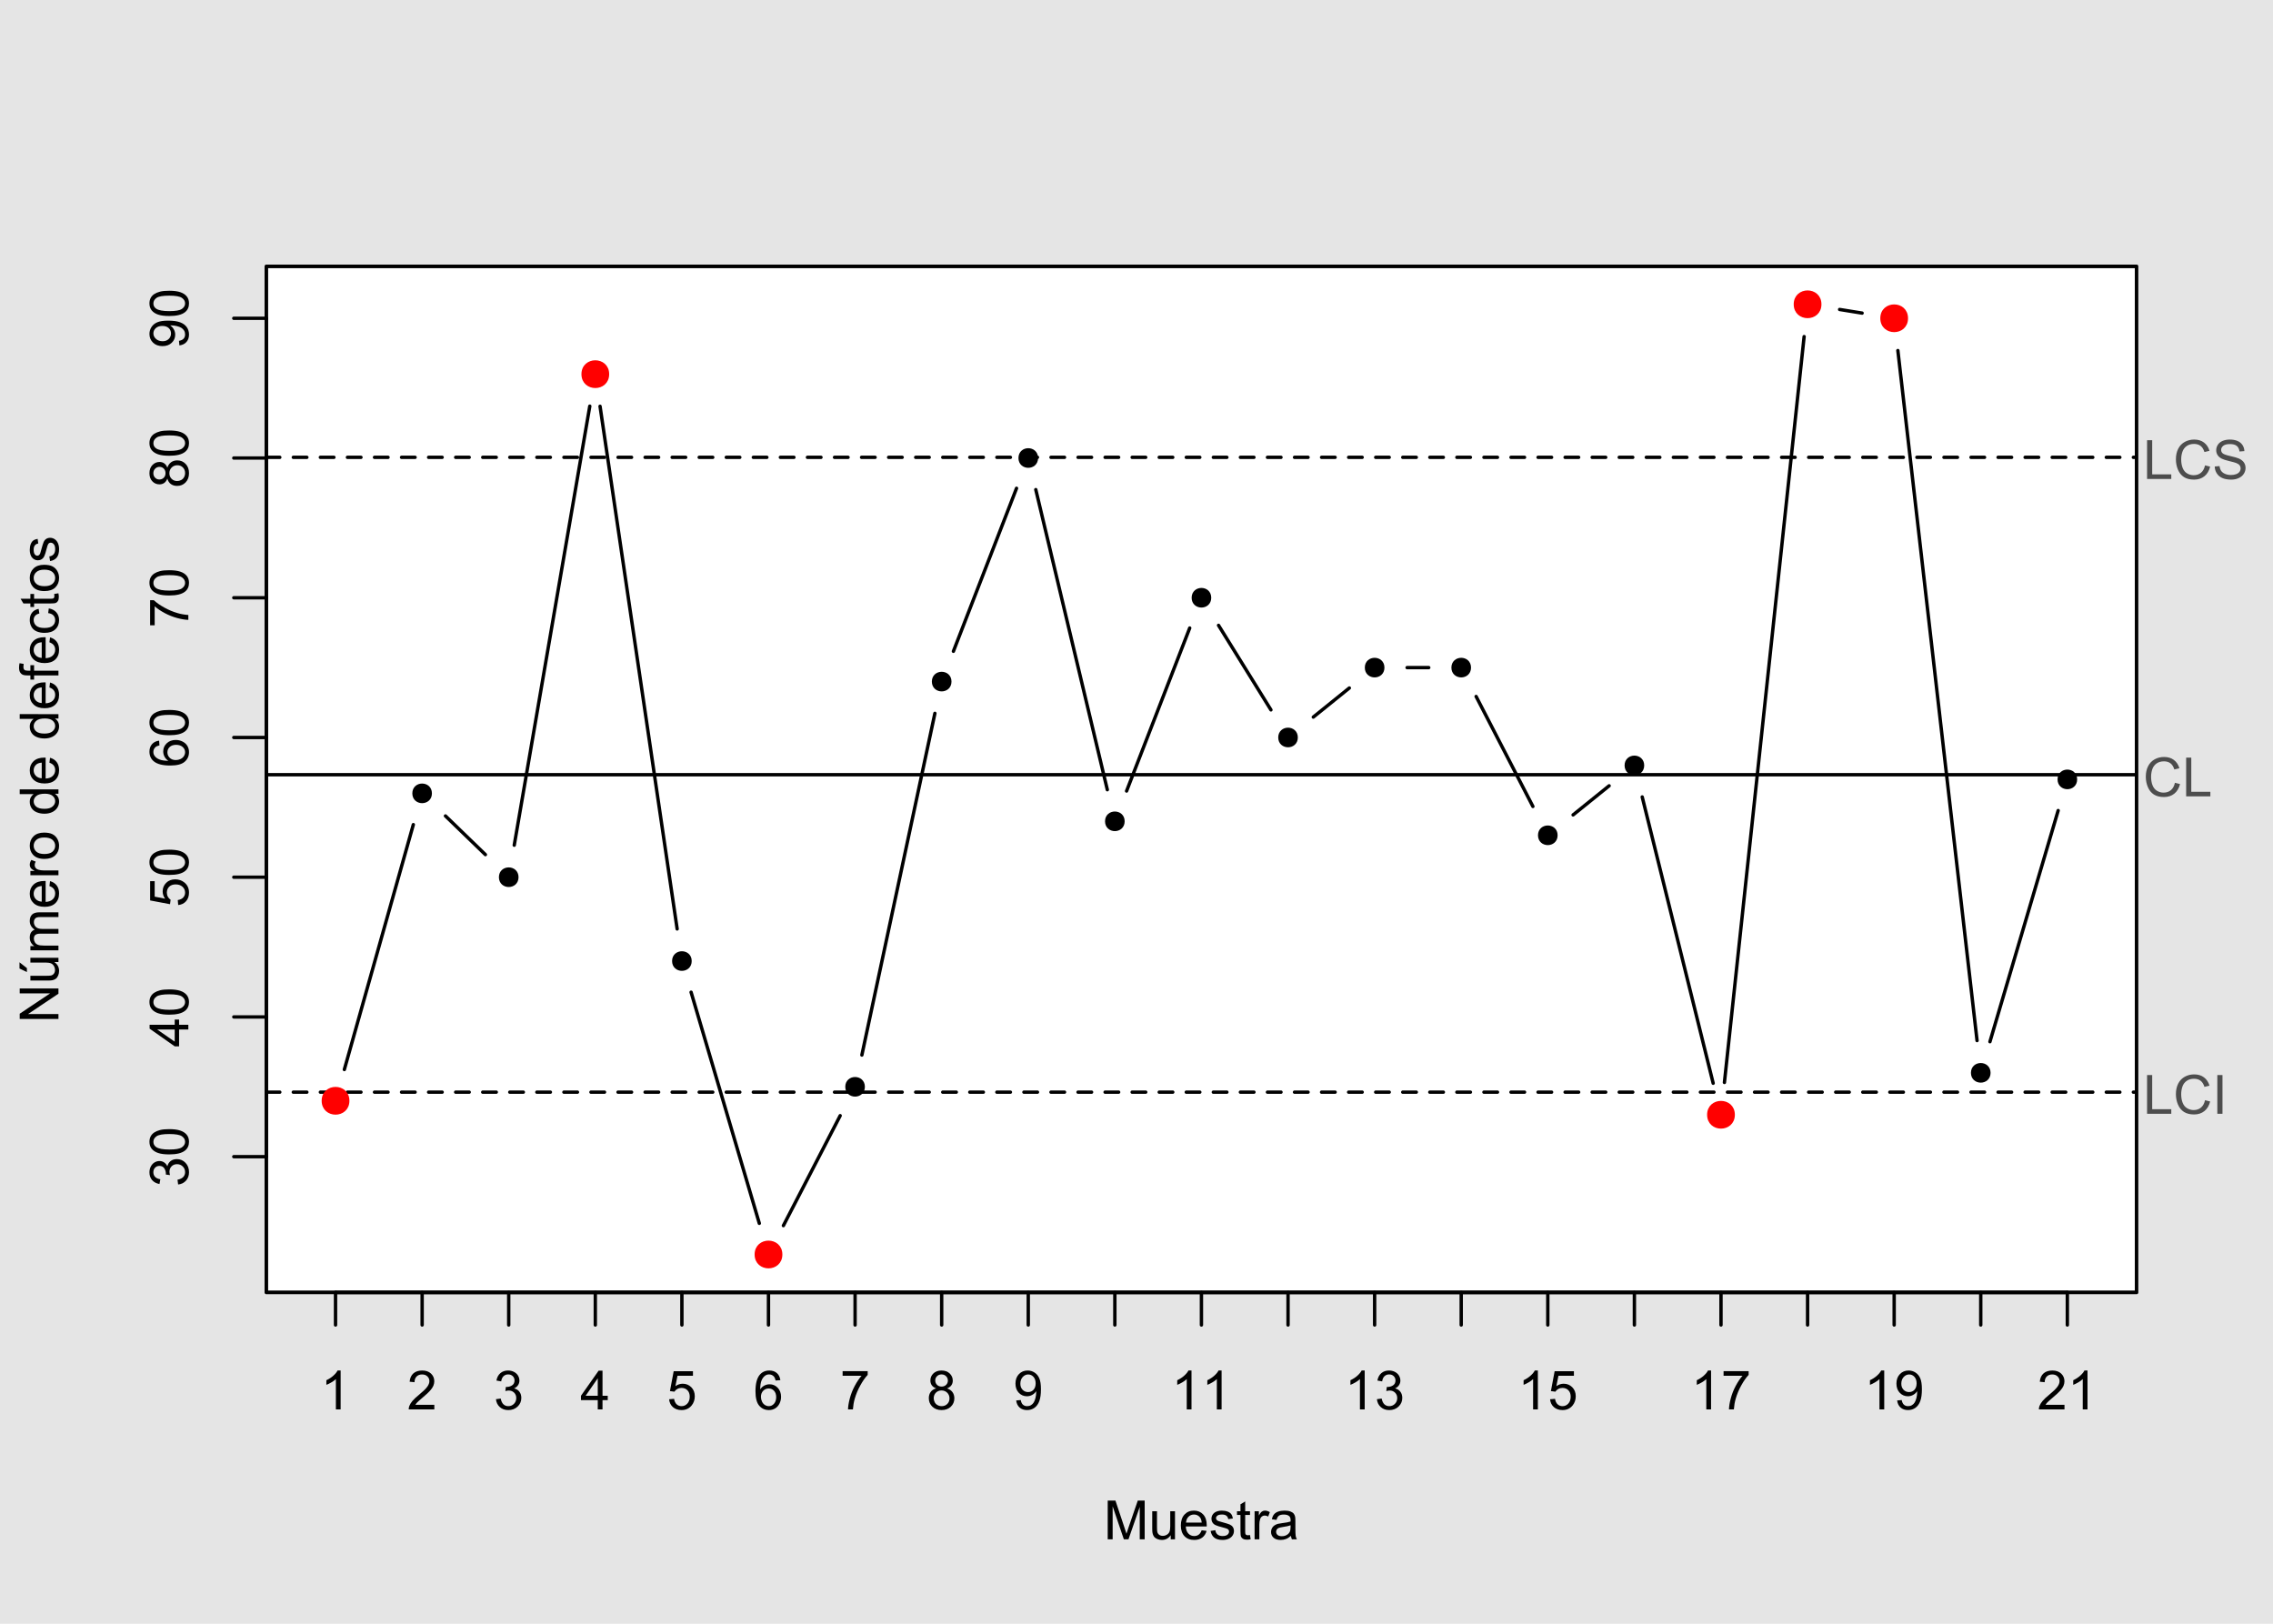 <?xml version="1.0" encoding="UTF-8"?>
<svg xmlns="http://www.w3.org/2000/svg" xmlns:xlink="http://www.w3.org/1999/xlink" width="504" height="360" viewBox="0 0 504 360">
<defs>
<g>
<g id="glyph-0-0">
<path d="M 0.891 0 L 0.891 -8.59 L 2.602 -8.59 L 4.633 -2.508 C 4.82 -1.941 4.957 -1.516 5.047 -1.234 C 5.141 -1.547 5.293 -2.008 5.5 -2.613 L 7.559 -8.59 L 9.086 -8.59 L 9.086 0 L 7.992 0 L 7.992 -7.188 L 5.496 0 L 4.469 0 L 1.984 -7.312 L 1.984 0 Z M 0.891 0 "/>
</g>
<g id="glyph-0-1">
<path d="M 4.867 0 L 4.867 -0.914 C 4.383 -0.211 3.727 0.141 2.895 0.141 C 2.527 0.141 2.184 0.07 1.867 -0.07 C 1.547 -0.211 1.312 -0.387 1.156 -0.602 C 1.004 -0.812 0.895 -1.074 0.832 -1.383 C 0.789 -1.59 0.766 -1.918 0.766 -2.367 L 0.766 -6.223 L 1.82 -6.223 L 1.82 -2.773 C 1.82 -2.219 1.844 -1.848 1.887 -1.656 C 1.953 -1.379 2.094 -1.164 2.309 -1.004 C 2.523 -0.848 2.789 -0.766 3.105 -0.766 C 3.422 -0.766 3.719 -0.848 3.996 -1.012 C 4.273 -1.172 4.469 -1.395 4.586 -1.672 C 4.699 -1.953 4.758 -2.355 4.758 -2.891 L 4.758 -6.223 L 5.812 -6.223 L 5.812 0 Z M 4.867 0 "/>
</g>
<g id="glyph-0-2">
<path d="M 5.051 -2.004 L 6.141 -1.867 C 5.969 -1.23 5.648 -0.738 5.188 -0.387 C 4.719 -0.035 4.125 0.141 3.406 0.141 C 2.492 0.141 1.773 -0.141 1.238 -0.699 C 0.707 -1.262 0.438 -2.047 0.438 -3.059 C 0.438 -4.105 0.711 -4.918 1.25 -5.496 C 1.789 -6.074 2.484 -6.363 3.344 -6.363 C 4.18 -6.363 4.859 -6.078 5.383 -5.516 C 5.914 -4.945 6.176 -4.148 6.176 -3.125 C 6.176 -3.059 6.172 -2.965 6.172 -2.844 L 1.531 -2.844 C 1.566 -2.156 1.762 -1.633 2.109 -1.273 C 2.457 -0.906 2.891 -0.727 3.41 -0.727 C 3.797 -0.727 4.125 -0.828 4.398 -1.031 C 4.672 -1.234 4.891 -1.559 5.051 -2.004 M 1.586 -3.711 L 5.062 -3.711 C 5.016 -4.23 4.883 -4.625 4.664 -4.887 C 4.328 -5.293 3.891 -5.496 3.359 -5.496 C 2.871 -5.496 2.465 -5.332 2.137 -5.008 C 1.805 -4.684 1.625 -4.25 1.586 -3.711 Z M 1.586 -3.711 "/>
</g>
<g id="glyph-0-3">
<path d="M 0.367 -1.859 L 1.414 -2.023 C 1.469 -1.602 1.633 -1.281 1.902 -1.062 C 2.168 -0.836 2.543 -0.727 3.023 -0.727 C 3.508 -0.727 3.867 -0.824 4.102 -1.023 C 4.336 -1.219 4.453 -1.449 4.453 -1.719 C 4.453 -1.953 4.348 -2.141 4.141 -2.281 C 3.996 -2.375 3.641 -2.492 3.062 -2.637 C 2.289 -2.832 1.754 -3 1.457 -3.145 C 1.156 -3.285 0.93 -3.484 0.777 -3.734 C 0.621 -3.988 0.547 -4.266 0.547 -4.57 C 0.547 -4.848 0.609 -5.105 0.734 -5.34 C 0.863 -5.578 1.035 -5.773 1.254 -5.93 C 1.418 -6.051 1.641 -6.152 1.926 -6.238 C 2.207 -6.32 2.512 -6.363 2.836 -6.363 C 3.324 -6.363 3.754 -6.293 4.121 -6.152 C 4.492 -6.012 4.762 -5.82 4.938 -5.582 C 5.113 -5.34 5.234 -5.02 5.305 -4.617 L 4.273 -4.477 C 4.227 -4.797 4.09 -5.047 3.863 -5.227 C 3.641 -5.406 3.32 -5.496 2.914 -5.496 C 2.426 -5.496 2.082 -5.414 1.875 -5.258 C 1.668 -5.094 1.562 -4.906 1.562 -4.695 C 1.562 -4.555 1.605 -4.434 1.695 -4.324 C 1.777 -4.211 1.914 -4.117 2.098 -4.043 C 2.203 -4.004 2.516 -3.914 3.031 -3.773 C 3.773 -3.574 4.297 -3.41 4.59 -3.285 C 4.887 -3.156 5.117 -2.973 5.285 -2.73 C 5.453 -2.488 5.535 -2.188 5.539 -1.828 C 5.535 -1.477 5.434 -1.145 5.23 -0.836 C 5.023 -0.523 4.727 -0.285 4.344 -0.113 C 3.953 0.055 3.516 0.141 3.031 0.141 C 2.219 0.141 1.605 -0.027 1.18 -0.363 C 0.758 -0.699 0.484 -1.199 0.367 -1.859 Z M 0.367 -1.859 "/>
</g>
<g id="glyph-0-4">
<path d="M 3.094 -0.945 L 3.246 -0.012 C 2.949 0.051 2.684 0.082 2.449 0.082 C 2.066 0.082 1.77 0.02 1.559 -0.102 C 1.348 -0.219 1.199 -0.379 1.113 -0.578 C 1.027 -0.773 0.984 -1.188 0.984 -1.82 L 0.984 -5.402 L 0.211 -5.402 L 0.211 -6.223 L 0.984 -6.223 L 0.984 -7.766 L 2.031 -8.398 L 2.031 -6.223 L 3.094 -6.223 L 3.094 -5.402 L 2.031 -5.402 L 2.031 -1.766 C 2.031 -1.461 2.051 -1.27 2.09 -1.184 C 2.125 -1.098 2.188 -1.027 2.27 -0.977 C 2.355 -0.926 2.473 -0.902 2.633 -0.902 C 2.75 -0.902 2.902 -0.914 3.094 -0.945 Z M 3.094 -0.945 "/>
</g>
<g id="glyph-0-5">
<path d="M 0.781 0 L 0.781 -6.223 L 1.727 -6.223 L 1.727 -5.281 C 1.969 -5.719 2.195 -6.012 2.398 -6.152 C 2.605 -6.293 2.828 -6.363 3.078 -6.363 C 3.43 -6.363 3.793 -6.25 4.16 -6.023 L 3.797 -5.047 C 3.539 -5.195 3.281 -5.273 3.023 -5.273 C 2.793 -5.273 2.586 -5.203 2.402 -5.066 C 2.219 -4.926 2.086 -4.734 2.008 -4.488 C 1.891 -4.113 1.836 -3.703 1.836 -3.258 L 1.836 0 Z M 0.781 0 "/>
</g>
<g id="glyph-0-6">
<path d="M 4.852 -0.766 C 4.461 -0.434 4.086 -0.199 3.723 -0.062 C 3.363 0.07 2.973 0.141 2.562 0.141 C 1.875 0.141 1.352 -0.027 0.984 -0.359 C 0.617 -0.695 0.434 -1.121 0.434 -1.641 C 0.434 -1.945 0.504 -2.223 0.641 -2.477 C 0.781 -2.727 0.961 -2.93 1.188 -3.082 C 1.41 -3.234 1.664 -3.348 1.945 -3.43 C 2.152 -3.48 2.465 -3.535 2.883 -3.586 C 3.734 -3.688 4.359 -3.809 4.766 -3.949 C 4.766 -4.094 4.77 -4.184 4.77 -4.227 C 4.77 -4.652 4.672 -4.957 4.469 -5.133 C 4.203 -5.371 3.801 -5.492 3.27 -5.492 C 2.773 -5.492 2.406 -5.402 2.172 -5.23 C 1.934 -5.055 1.758 -4.746 1.648 -4.305 L 0.617 -4.445 C 0.707 -4.887 0.863 -5.246 1.078 -5.516 C 1.293 -5.789 1.602 -5.996 2.008 -6.145 C 2.414 -6.289 2.887 -6.363 3.422 -6.363 C 3.953 -6.363 4.383 -6.301 4.719 -6.176 C 5.047 -6.051 5.293 -5.895 5.449 -5.703 C 5.605 -5.516 5.715 -5.273 5.777 -4.984 C 5.812 -4.805 5.828 -4.484 5.828 -4.016 L 5.828 -2.609 C 5.828 -1.629 5.852 -1.008 5.898 -0.746 C 5.941 -0.488 6.031 -0.238 6.164 0 L 5.062 0 C 4.953 -0.219 4.883 -0.477 4.852 -0.766 M 4.766 -3.125 C 4.379 -2.965 3.805 -2.832 3.039 -2.727 C 2.605 -2.66 2.301 -2.59 2.121 -2.516 C 1.941 -2.434 1.801 -2.32 1.703 -2.172 C 1.605 -2.02 1.559 -1.852 1.559 -1.672 C 1.559 -1.387 1.664 -1.152 1.879 -0.969 C 2.09 -0.781 2.402 -0.684 2.812 -0.688 C 3.219 -0.684 3.578 -0.773 3.898 -0.953 C 4.211 -1.129 4.445 -1.371 4.594 -1.68 C 4.707 -1.918 4.762 -2.27 4.766 -2.734 Z M 4.766 -3.125 "/>
</g>
<g id="glyph-0-7">
<path d="M 4.469 0 L 3.414 0 L 3.414 -6.719 C 3.16 -6.477 2.828 -6.234 2.418 -5.992 C 2.004 -5.75 1.633 -5.57 1.305 -5.449 L 1.305 -6.469 C 1.895 -6.746 2.41 -7.082 2.852 -7.477 C 3.293 -7.871 3.605 -8.254 3.789 -8.625 L 4.469 -8.625 Z M 4.469 0 "/>
</g>
<g id="glyph-0-8">
<path d="M 6.039 -1.016 L 6.039 0 L 0.363 0 C 0.355 -0.254 0.395 -0.5 0.484 -0.734 C 0.629 -1.117 0.863 -1.5 1.18 -1.875 C 1.5 -2.25 1.957 -2.684 2.562 -3.176 C 3.492 -3.941 4.125 -4.547 4.453 -4.996 C 4.781 -5.441 4.945 -5.867 4.945 -6.266 C 4.945 -6.68 4.797 -7.035 4.496 -7.32 C 4.199 -7.609 3.809 -7.75 3.328 -7.75 C 2.82 -7.75 2.414 -7.602 2.109 -7.297 C 1.805 -6.992 1.648 -6.57 1.648 -6.031 L 0.562 -6.141 C 0.637 -6.949 0.918 -7.566 1.398 -7.988 C 1.883 -8.414 2.535 -8.625 3.352 -8.625 C 4.176 -8.625 4.828 -8.398 5.309 -7.938 C 5.789 -7.484 6.031 -6.914 6.031 -6.242 C 6.031 -5.895 5.957 -5.559 5.82 -5.227 C 5.676 -4.895 5.445 -4.543 5.117 -4.18 C 4.793 -3.809 4.25 -3.305 3.492 -2.664 C 2.859 -2.133 2.453 -1.773 2.273 -1.586 C 2.094 -1.395 1.945 -1.203 1.828 -1.016 Z M 6.039 -1.016 "/>
</g>
<g id="glyph-0-9">
<path d="M 0.504 -2.266 L 1.559 -2.406 C 1.68 -1.812 1.887 -1.379 2.176 -1.117 C 2.469 -0.852 2.82 -0.719 3.242 -0.719 C 3.734 -0.719 4.156 -0.891 4.496 -1.234 C 4.84 -1.578 5.008 -2.004 5.008 -2.516 C 5.008 -2.996 4.852 -3.398 4.535 -3.711 C 4.219 -4.027 3.816 -4.184 3.328 -4.184 C 3.129 -4.184 2.879 -4.145 2.586 -4.066 L 2.703 -4.992 C 2.773 -4.984 2.828 -4.98 2.871 -4.98 C 3.32 -4.98 3.723 -5.098 4.086 -5.332 C 4.441 -5.566 4.621 -5.926 4.625 -6.414 C 4.621 -6.805 4.492 -7.121 4.23 -7.375 C 3.969 -7.629 3.629 -7.758 3.219 -7.758 C 2.805 -7.758 2.465 -7.629 2.191 -7.371 C 1.918 -7.113 1.742 -6.727 1.664 -6.211 L 0.609 -6.398 C 0.738 -7.105 1.031 -7.652 1.488 -8.043 C 1.945 -8.43 2.516 -8.625 3.195 -8.625 C 3.664 -8.625 4.094 -8.523 4.488 -8.324 C 4.883 -8.121 5.184 -7.848 5.395 -7.5 C 5.602 -7.152 5.707 -6.781 5.707 -6.391 C 5.707 -6.02 5.609 -5.684 5.406 -5.379 C 5.211 -5.074 4.914 -4.832 4.523 -4.652 C 5.031 -4.535 5.426 -4.293 5.707 -3.922 C 5.988 -3.555 6.129 -3.09 6.129 -2.539 C 6.129 -1.789 5.855 -1.152 5.309 -0.629 C 4.762 -0.109 4.07 0.152 3.234 0.152 C 2.48 0.152 1.855 -0.074 1.355 -0.523 C 0.859 -0.969 0.574 -1.555 0.504 -2.266 Z M 0.504 -2.266 "/>
</g>
<g id="glyph-0-10">
<path d="M 3.879 0 L 3.879 -2.055 L 0.152 -2.055 L 0.152 -3.023 L 4.07 -8.59 L 4.934 -8.59 L 4.934 -3.023 L 6.094 -3.023 L 6.094 -2.055 L 4.934 -2.055 L 4.934 0 L 3.879 0 M 3.879 -3.023 L 3.879 -6.898 L 1.188 -3.023 Z M 3.879 -3.023 "/>
</g>
<g id="glyph-0-11">
<path d="M 0.5 -2.25 L 1.605 -2.344 C 1.688 -1.805 1.879 -1.398 2.176 -1.129 C 2.477 -0.855 2.836 -0.719 3.258 -0.719 C 3.766 -0.719 4.195 -0.91 4.547 -1.297 C 4.898 -1.676 5.074 -2.188 5.074 -2.82 C 5.074 -3.418 4.906 -3.895 4.566 -4.242 C 4.23 -4.59 3.785 -4.762 3.242 -4.766 C 2.898 -4.762 2.594 -4.688 2.32 -4.531 C 2.047 -4.379 1.832 -4.18 1.676 -3.93 L 0.688 -4.062 L 1.516 -8.473 L 5.789 -8.473 L 5.789 -7.465 L 2.359 -7.465 L 1.898 -5.156 C 2.414 -5.516 2.953 -5.695 3.523 -5.695 C 4.273 -5.695 4.906 -5.434 5.422 -4.914 C 5.938 -4.395 6.195 -3.727 6.195 -2.914 C 6.195 -2.133 5.965 -1.461 5.516 -0.898 C 4.961 -0.203 4.211 0.148 3.258 0.148 C 2.477 0.148 1.84 -0.074 1.344 -0.508 C 0.852 -0.945 0.57 -1.527 0.5 -2.25 Z M 0.5 -2.25 "/>
</g>
<g id="glyph-0-12">
<path d="M 5.969 -6.484 L 4.922 -6.406 C 4.828 -6.816 4.695 -7.117 4.523 -7.305 C 4.238 -7.605 3.887 -7.758 3.469 -7.758 C 3.133 -7.758 2.836 -7.664 2.586 -7.477 C 2.25 -7.234 1.988 -6.879 1.797 -6.414 C 1.605 -5.949 1.508 -5.289 1.5 -4.43 C 1.754 -4.816 2.062 -5.102 2.43 -5.289 C 2.797 -5.477 3.184 -5.57 3.586 -5.57 C 4.289 -5.57 4.887 -5.312 5.383 -4.797 C 5.875 -4.277 6.125 -3.609 6.125 -2.789 C 6.125 -2.25 6.008 -1.75 5.773 -1.285 C 5.543 -0.824 5.223 -0.469 4.816 -0.223 C 4.41 0.023 3.949 0.148 3.434 0.148 C 2.555 0.148 1.836 -0.176 1.281 -0.824 C 0.727 -1.469 0.453 -2.535 0.453 -4.02 C 0.453 -5.68 0.758 -6.887 1.371 -7.641 C 1.906 -8.297 2.625 -8.625 3.531 -8.625 C 4.207 -8.625 4.762 -8.434 5.195 -8.055 C 5.625 -7.676 5.883 -7.156 5.969 -6.484 M 1.664 -2.781 C 1.664 -2.422 1.742 -2.07 1.895 -1.742 C 2.051 -1.406 2.266 -1.156 2.543 -0.98 C 2.82 -0.809 3.109 -0.719 3.414 -0.719 C 3.859 -0.719 4.242 -0.898 4.562 -1.258 C 4.883 -1.617 5.043 -2.105 5.047 -2.727 C 5.043 -3.316 4.887 -3.785 4.57 -4.129 C 4.254 -4.469 3.855 -4.641 3.375 -4.641 C 2.898 -4.641 2.492 -4.469 2.164 -4.129 C 1.828 -3.785 1.664 -3.336 1.664 -2.781 Z M 1.664 -2.781 "/>
</g>
<g id="glyph-0-13">
<path d="M 0.57 -7.465 L 0.57 -8.477 L 6.129 -8.477 L 6.129 -7.656 C 5.582 -7.074 5.039 -6.301 4.504 -5.336 C 3.965 -4.371 3.551 -3.383 3.258 -2.359 C 3.047 -1.641 2.914 -0.855 2.852 0 L 1.77 0 C 1.781 -0.676 1.914 -1.492 2.168 -2.449 C 2.422 -3.406 2.785 -4.328 3.262 -5.219 C 3.734 -6.105 4.238 -6.855 4.773 -7.465 Z M 0.57 -7.465 "/>
</g>
<g id="glyph-0-14">
<path d="M 2.121 -4.656 C 1.684 -4.816 1.359 -5.047 1.148 -5.344 C 0.938 -5.641 0.832 -5.996 0.832 -6.41 C 0.832 -7.035 1.059 -7.559 1.508 -7.984 C 1.953 -8.41 2.551 -8.625 3.297 -8.625 C 4.047 -8.625 4.652 -8.406 5.109 -7.973 C 5.566 -7.535 5.797 -7.004 5.797 -6.383 C 5.797 -5.98 5.691 -5.637 5.48 -5.34 C 5.273 -5.047 4.953 -4.816 4.531 -4.656 C 5.055 -4.484 5.457 -4.207 5.734 -3.828 C 6.008 -3.441 6.148 -2.984 6.148 -2.453 C 6.148 -1.719 5.887 -1.102 5.367 -0.602 C 4.848 -0.105 4.164 0.148 3.316 0.148 C 2.469 0.148 1.785 -0.105 1.266 -0.605 C 0.746 -1.109 0.484 -1.734 0.484 -2.484 C 0.484 -3.043 0.629 -3.512 0.91 -3.887 C 1.195 -4.266 1.598 -4.52 2.121 -4.656 M 1.91 -6.445 C 1.91 -6.039 2.039 -5.707 2.305 -5.449 C 2.562 -5.191 2.902 -5.062 3.32 -5.062 C 3.727 -5.062 4.062 -5.191 4.32 -5.445 C 4.582 -5.703 4.711 -6.016 4.711 -6.387 C 4.711 -6.773 4.578 -7.098 4.309 -7.363 C 4.043 -7.625 3.711 -7.758 3.312 -7.758 C 2.906 -7.758 2.574 -7.629 2.309 -7.371 C 2.043 -7.113 1.91 -6.805 1.91 -6.445 M 1.57 -2.477 C 1.57 -2.176 1.641 -1.887 1.785 -1.605 C 1.926 -1.324 2.141 -1.105 2.422 -0.953 C 2.703 -0.797 3.004 -0.719 3.328 -0.719 C 3.832 -0.719 4.25 -0.883 4.578 -1.207 C 4.906 -1.531 5.07 -1.941 5.07 -2.445 C 5.07 -2.949 4.898 -3.371 4.562 -3.703 C 4.223 -4.035 3.801 -4.203 3.293 -4.203 C 2.797 -4.203 2.387 -4.039 2.059 -3.711 C 1.734 -3.383 1.57 -2.969 1.57 -2.477 Z M 1.57 -2.477 "/>
</g>
<g id="glyph-0-15">
<path d="M 0.656 -1.984 L 1.672 -2.078 C 1.754 -1.602 1.918 -1.258 2.164 -1.043 C 2.402 -0.828 2.715 -0.719 3.094 -0.719 C 3.418 -0.719 3.703 -0.793 3.945 -0.945 C 4.191 -1.09 4.391 -1.289 4.547 -1.539 C 4.703 -1.785 4.832 -2.121 4.938 -2.543 C 5.043 -2.965 5.098 -3.395 5.098 -3.832 C 5.098 -3.879 5.094 -3.949 5.094 -4.043 C 4.883 -3.707 4.594 -3.434 4.227 -3.227 C 3.863 -3.016 3.465 -2.914 3.039 -2.914 C 2.328 -2.914 1.727 -3.172 1.234 -3.688 C 0.742 -4.203 0.5 -4.883 0.5 -5.727 C 0.5 -6.594 0.754 -7.297 1.27 -7.828 C 1.781 -8.359 2.426 -8.625 3.199 -8.625 C 3.758 -8.625 4.27 -8.473 4.73 -8.172 C 5.195 -7.871 5.547 -7.445 5.785 -6.887 C 6.027 -6.332 6.148 -5.523 6.148 -4.469 C 6.148 -3.371 6.027 -2.5 5.789 -1.848 C 5.551 -1.199 5.195 -0.703 4.727 -0.363 C 4.254 -0.023 3.703 0.148 3.07 0.148 C 2.398 0.148 1.848 -0.039 1.422 -0.414 C 0.996 -0.785 0.742 -1.309 0.656 -1.984 M 4.977 -5.777 C 4.973 -6.383 4.812 -6.863 4.492 -7.219 C 4.168 -7.574 3.781 -7.75 3.328 -7.75 C 2.859 -7.75 2.449 -7.559 2.102 -7.18 C 1.754 -6.793 1.582 -6.297 1.582 -5.688 C 1.582 -5.141 1.746 -4.699 2.078 -4.355 C 2.406 -4.016 2.812 -3.844 3.297 -3.844 C 3.785 -3.844 4.188 -4.016 4.504 -4.355 C 4.816 -4.699 4.973 -5.172 4.977 -5.777 Z M 4.977 -5.777 "/>
</g>
<g id="glyph-0-16">
<path d="M 0.879 0 L 0.879 -8.59 L 2.016 -8.59 L 2.016 -1.016 L 6.246 -1.016 L 6.246 0 Z M 0.879 0 "/>
</g>
<g id="glyph-0-17">
<path d="M 7.055 -3.012 L 8.191 -2.727 C 7.953 -1.789 7.523 -1.078 6.906 -0.59 C 6.285 -0.098 5.527 0.148 4.633 0.148 C 3.711 0.148 2.957 -0.043 2.375 -0.418 C 1.797 -0.797 1.355 -1.344 1.051 -2.055 C 0.75 -2.77 0.598 -3.539 0.598 -4.359 C 0.598 -5.254 0.77 -6.035 1.109 -6.699 C 1.453 -7.367 1.938 -7.871 2.57 -8.219 C 3.199 -8.562 3.895 -8.734 4.652 -8.734 C 5.512 -8.734 6.234 -8.516 6.82 -8.078 C 7.406 -7.641 7.812 -7.027 8.047 -6.234 L 6.926 -5.969 C 6.727 -6.594 6.438 -7.051 6.059 -7.336 C 5.68 -7.621 5.203 -7.766 4.629 -7.766 C 3.969 -7.766 3.418 -7.605 2.973 -7.289 C 2.531 -6.973 2.219 -6.547 2.039 -6.016 C 1.859 -5.48 1.77 -4.93 1.77 -4.367 C 1.77 -3.633 1.875 -2.996 2.09 -2.453 C 2.301 -1.906 2.633 -1.5 3.082 -1.23 C 3.531 -0.961 4.016 -0.828 4.539 -0.828 C 5.176 -0.828 5.715 -1.008 6.156 -1.375 C 6.598 -1.742 6.898 -2.289 7.055 -3.012 Z M 7.055 -3.012 "/>
</g>
<g id="glyph-0-18">
<path d="M 1.117 0 L 1.117 -8.59 L 2.258 -8.59 L 2.258 0 Z M 1.117 0 "/>
</g>
<g id="glyph-0-19">
<path d="M 0.539 -2.758 L 1.609 -2.852 C 1.66 -2.422 1.781 -2.07 1.965 -1.797 C 2.152 -1.52 2.438 -1.297 2.828 -1.129 C 3.219 -0.957 3.66 -0.875 4.148 -0.875 C 4.582 -0.875 4.965 -0.938 5.297 -1.066 C 5.629 -1.195 5.875 -1.371 6.039 -1.598 C 6.199 -1.82 6.281 -2.066 6.281 -2.332 C 6.281 -2.602 6.203 -2.836 6.047 -3.039 C 5.891 -3.238 5.633 -3.406 5.273 -3.547 C 5.043 -3.633 4.531 -3.773 3.742 -3.965 C 2.953 -4.152 2.402 -4.332 2.086 -4.5 C 1.676 -4.715 1.371 -4.98 1.168 -5.301 C 0.969 -5.617 0.867 -5.973 0.867 -6.367 C 0.867 -6.805 0.992 -7.207 1.234 -7.586 C 1.484 -7.961 1.84 -8.246 2.312 -8.445 C 2.785 -8.637 3.312 -8.734 3.891 -8.734 C 4.527 -8.734 5.09 -8.633 5.574 -8.43 C 6.062 -8.223 6.434 -7.922 6.695 -7.523 C 6.957 -7.125 7.098 -6.672 7.117 -6.172 L 6.031 -6.086 C 5.969 -6.629 5.773 -7.039 5.434 -7.32 C 5.098 -7.594 4.598 -7.734 3.938 -7.734 C 3.25 -7.734 2.75 -7.609 2.434 -7.355 C 2.121 -7.105 1.961 -6.801 1.961 -6.445 C 1.961 -6.137 2.074 -5.883 2.297 -5.684 C 2.516 -5.484 3.086 -5.281 4.012 -5.07 C 4.934 -4.863 5.566 -4.68 5.914 -4.523 C 6.41 -4.293 6.781 -4 7.02 -3.648 C 7.258 -3.293 7.375 -2.887 7.375 -2.426 C 7.375 -1.969 7.246 -1.539 6.984 -1.133 C 6.723 -0.73 6.348 -0.414 5.855 -0.191 C 5.367 0.035 4.812 0.148 4.203 0.148 C 3.422 0.148 2.773 0.031 2.246 -0.195 C 1.723 -0.418 1.309 -0.762 1.012 -1.215 C 0.711 -1.672 0.555 -2.188 0.539 -2.758 Z M 0.539 -2.758 "/>
</g>
<g id="glyph-1-0">
<path d="M 0 -0.914 L -8.59 -0.914 L -8.59 -2.082 L -1.844 -6.594 L -8.59 -6.594 L -8.59 -7.684 L 0 -7.68 L 0 -6.516 L -6.75 -2.004 L 0 -2.004 Z M 0 -0.914 "/>
</g>
<g id="glyph-1-1">
<path d="M 0 -4.867 L -0.914 -4.867 C -0.211 -4.383 0.141 -3.727 0.141 -2.895 C 0.141 -2.527 0.07 -2.184 -0.07 -1.867 C -0.211 -1.547 -0.387 -1.312 -0.602 -1.156 C -0.812 -1.004 -1.074 -0.895 -1.383 -0.832 C -1.59 -0.789 -1.918 -0.77 -2.367 -0.77 L -6.223 -0.77 L -6.223 -1.824 L -2.773 -1.824 C -2.219 -1.824 -1.848 -1.844 -1.656 -1.887 C -1.379 -1.953 -1.164 -2.094 -1.004 -2.309 C -0.848 -2.523 -0.766 -2.789 -0.766 -3.105 C -0.766 -3.422 -0.848 -3.719 -1.012 -3.996 C -1.172 -4.273 -1.395 -4.469 -1.672 -4.586 C -1.953 -4.699 -2.355 -4.758 -2.887 -4.758 L -6.223 -4.758 L -6.223 -5.812 L 0 -5.812 L 0 -4.867 M -6.996 -2.656 L -8.637 -3.434 L -8.637 -4.816 L -6.996 -3.527 Z M -6.996 -2.656 "/>
</g>
<g id="glyph-1-2">
<path d="M 0 -0.789 L -6.223 -0.793 L -6.223 -1.734 L -5.352 -1.734 C -5.656 -1.93 -5.898 -2.188 -6.086 -2.516 C -6.27 -2.836 -6.363 -3.207 -6.363 -3.621 C -6.363 -4.082 -6.266 -4.461 -6.078 -4.754 C -5.883 -5.051 -5.617 -5.258 -5.273 -5.379 C -6 -5.871 -6.363 -6.512 -6.363 -7.301 C -6.363 -7.918 -6.191 -8.391 -5.852 -8.727 C -5.508 -9.055 -4.98 -9.223 -4.27 -9.223 L 0 -9.223 L 0 -8.172 L -3.918 -8.172 C -4.34 -8.172 -4.645 -8.141 -4.832 -8.07 C -5.016 -8.004 -5.164 -7.879 -5.277 -7.699 C -5.391 -7.52 -5.449 -7.309 -5.449 -7.066 C -5.449 -6.629 -5.305 -6.266 -5.012 -5.977 C -4.723 -5.688 -4.254 -5.543 -3.613 -5.543 L 0 -5.543 L 0 -4.488 L -4.043 -4.488 C -4.512 -4.488 -4.863 -4.402 -5.098 -4.23 C -5.332 -4.059 -5.449 -3.777 -5.449 -3.387 C -5.449 -3.09 -5.371 -2.816 -5.215 -2.562 C -5.059 -2.312 -4.828 -2.129 -4.531 -2.016 C -4.227 -1.902 -3.793 -1.848 -3.227 -1.848 L 0 -1.844 Z M 0 -0.789 "/>
</g>
<g id="glyph-1-3">
<path d="M -2.004 -5.051 L -1.867 -6.141 C -1.23 -5.969 -0.738 -5.648 -0.387 -5.188 C -0.035 -4.719 0.141 -4.125 0.141 -3.406 C 0.141 -2.492 -0.141 -1.773 -0.699 -1.238 C -1.262 -0.707 -2.047 -0.441 -3.059 -0.441 C -4.105 -0.441 -4.918 -0.711 -5.496 -1.25 C -6.074 -1.789 -6.363 -2.484 -6.363 -3.348 C -6.363 -4.18 -6.078 -4.859 -5.516 -5.383 C -4.945 -5.914 -4.148 -6.176 -3.121 -6.176 C -3.059 -6.176 -2.965 -6.172 -2.84 -6.172 L -2.844 -1.531 C -2.156 -1.566 -1.633 -1.762 -1.27 -2.109 C -0.906 -2.457 -0.727 -2.891 -0.727 -3.41 C -0.727 -3.797 -0.828 -4.125 -1.031 -4.398 C -1.234 -4.672 -1.559 -4.891 -2.004 -5.051 M -3.711 -1.59 L -3.707 -5.062 C -4.23 -5.016 -4.625 -4.883 -4.887 -4.664 C -5.293 -4.328 -5.496 -3.891 -5.496 -3.359 C -5.496 -2.871 -5.332 -2.465 -5.008 -2.137 C -4.684 -1.805 -4.25 -1.625 -3.711 -1.59 Z M -3.711 -1.59 "/>
</g>
<g id="glyph-1-4">
<path d="M 0 -0.781 L -6.223 -0.781 L -6.223 -1.73 L -5.281 -1.73 C -5.719 -1.969 -6.012 -2.195 -6.152 -2.398 C -6.293 -2.605 -6.363 -2.828 -6.363 -3.078 C -6.363 -3.43 -6.25 -3.793 -6.023 -4.16 L -5.047 -3.797 C -5.195 -3.539 -5.273 -3.281 -5.273 -3.023 C -5.273 -2.793 -5.203 -2.586 -5.066 -2.402 C -4.926 -2.219 -4.734 -2.086 -4.488 -2.012 C -4.113 -1.895 -3.703 -1.836 -3.258 -1.836 L 0 -1.836 Z M 0 -0.781 "/>
</g>
<g id="glyph-1-5">
<path d="M -3.109 -0.398 C -4.262 -0.398 -5.117 -0.719 -5.672 -1.359 C -6.133 -1.895 -6.363 -2.547 -6.363 -3.316 C -6.363 -4.172 -6.082 -4.871 -5.523 -5.414 C -4.961 -5.957 -4.188 -6.227 -3.199 -6.227 C -2.398 -6.227 -1.77 -6.109 -1.309 -5.867 C -0.852 -5.629 -0.492 -5.277 -0.238 -4.82 C 0.012 -4.359 0.141 -3.859 0.141 -3.316 C 0.141 -2.445 -0.141 -1.742 -0.695 -1.203 C -1.254 -0.668 -2.059 -0.398 -3.109 -0.398 M -3.109 -1.484 C -2.312 -1.484 -1.719 -1.656 -1.32 -2.004 C -0.926 -2.352 -0.727 -2.789 -0.727 -3.316 C -0.727 -3.84 -0.926 -4.273 -1.324 -4.625 C -1.723 -4.969 -2.328 -5.145 -3.145 -5.145 C -3.914 -5.145 -4.5 -4.969 -4.895 -4.621 C -5.293 -4.27 -5.492 -3.836 -5.492 -3.316 C -5.492 -2.789 -5.293 -2.352 -4.898 -2.004 C -4.504 -1.656 -3.906 -1.484 -3.109 -1.484 Z M -3.109 -1.484 "/>
</g>
<g id="glyph-1-6">
</g>
<g id="glyph-1-7">
<path d="M 0 -4.828 L -0.785 -4.828 C -0.168 -4.434 0.141 -3.852 0.141 -3.086 C 0.141 -2.59 0.004 -2.137 -0.27 -1.719 C -0.543 -1.305 -0.926 -0.98 -1.414 -0.754 C -1.906 -0.523 -2.469 -0.41 -3.105 -0.41 C -3.727 -0.41 -4.289 -0.512 -4.797 -0.723 C -5.301 -0.926 -5.688 -1.238 -5.961 -1.652 C -6.227 -2.066 -6.363 -2.527 -6.363 -3.043 C -6.363 -3.418 -6.285 -3.75 -6.125 -4.043 C -5.969 -4.336 -5.762 -4.574 -5.508 -4.758 L -8.59 -4.758 L -8.59 -5.809 L 0 -5.805 L 0 -4.828 M -3.105 -1.496 C -2.309 -1.492 -1.711 -1.66 -1.316 -2 C -0.922 -2.332 -0.727 -2.73 -0.727 -3.188 C -0.727 -3.648 -0.914 -4.039 -1.293 -4.363 C -1.668 -4.684 -2.242 -4.844 -3.016 -4.844 C -3.867 -4.844 -4.492 -4.68 -4.891 -4.352 C -5.289 -4.023 -5.492 -3.621 -5.492 -3.141 C -5.492 -2.672 -5.297 -2.281 -4.914 -1.965 C -4.531 -1.652 -3.93 -1.492 -3.105 -1.496 Z M -3.105 -1.496 "/>
</g>
<g id="glyph-1-8">
<path d="M 0 -1.043 L -5.402 -1.043 L -5.402 -0.113 L -6.223 -0.113 L -6.223 -1.043 L -6.883 -1.043 C -7.301 -1.043 -7.613 -1.078 -7.816 -1.156 C -8.09 -1.254 -8.312 -1.434 -8.48 -1.691 C -8.652 -1.945 -8.734 -2.305 -8.734 -2.766 C -8.734 -3.062 -8.703 -3.391 -8.633 -3.75 L -7.711 -3.594 C -7.75 -3.371 -7.77 -3.164 -7.77 -2.973 C -7.77 -2.648 -7.699 -2.422 -7.562 -2.293 C -7.426 -2.156 -7.172 -2.094 -6.797 -2.094 L -6.223 -2.094 L -6.223 -3.305 L -5.402 -3.305 L -5.402 -2.094 L 0 -2.094 Z M 0 -1.043 "/>
</g>
<g id="glyph-1-9">
<path d="M -2.277 -4.852 L -2.145 -5.891 C -1.43 -5.773 -0.871 -5.484 -0.465 -5.02 C -0.062 -4.551 0.141 -3.977 0.141 -3.297 C 0.141 -2.445 -0.137 -1.762 -0.695 -1.246 C -1.25 -0.727 -2.047 -0.469 -3.086 -0.469 C -3.758 -0.469 -4.348 -0.582 -4.852 -0.805 C -5.355 -1.027 -5.734 -1.363 -5.984 -1.82 C -6.238 -2.273 -6.363 -2.77 -6.363 -3.305 C -6.363 -3.98 -6.191 -4.531 -5.852 -4.961 C -5.508 -5.391 -5.023 -5.668 -4.395 -5.789 L -4.234 -4.766 C -4.652 -4.664 -4.969 -4.492 -5.18 -4.246 C -5.391 -3.996 -5.496 -3.699 -5.496 -3.348 C -5.496 -2.812 -5.305 -2.383 -4.926 -2.051 C -4.543 -1.719 -3.941 -1.555 -3.117 -1.555 C -2.281 -1.555 -1.672 -1.711 -1.293 -2.031 C -0.918 -2.352 -0.727 -2.77 -0.727 -3.289 C -0.727 -3.699 -0.852 -4.047 -1.105 -4.324 C -1.359 -4.602 -1.75 -4.777 -2.277 -4.852 Z M -2.277 -4.852 "/>
</g>
<g id="glyph-1-10">
<path d="M -0.941 -3.094 L -0.012 -3.246 C 0.051 -2.949 0.082 -2.684 0.082 -2.449 C 0.082 -2.066 0.02 -1.77 -0.098 -1.559 C -0.219 -1.348 -0.379 -1.199 -0.578 -1.113 C -0.773 -1.027 -1.188 -0.984 -1.82 -0.984 L -5.402 -0.984 L -5.402 -0.211 L -6.223 -0.211 L -6.223 -0.984 L -7.766 -0.984 L -8.398 -2.035 L -6.223 -2.035 L -6.223 -3.094 L -5.402 -3.094 L -5.402 -2.035 L -1.762 -2.031 C -1.461 -2.031 -1.27 -2.051 -1.184 -2.09 C -1.098 -2.125 -1.027 -2.188 -0.977 -2.27 C -0.926 -2.355 -0.902 -2.473 -0.902 -2.633 C -0.902 -2.75 -0.914 -2.902 -0.941 -3.094 Z M -0.941 -3.094 "/>
</g>
<g id="glyph-1-11">
<path d="M -1.859 -0.371 L -2.023 -1.414 C -1.602 -1.469 -1.281 -1.633 -1.059 -1.902 C -0.836 -2.168 -0.727 -2.543 -0.727 -3.023 C -0.727 -3.508 -0.824 -3.867 -1.023 -4.102 C -1.219 -4.336 -1.449 -4.453 -1.715 -4.453 C -1.953 -4.453 -2.141 -4.348 -2.277 -4.141 C -2.371 -3.996 -2.492 -3.641 -2.637 -3.062 C -2.832 -2.289 -3 -1.754 -3.145 -1.457 C -3.285 -1.156 -3.484 -0.93 -3.734 -0.777 C -3.988 -0.621 -4.266 -0.547 -4.57 -0.547 C -4.848 -0.547 -5.105 -0.609 -5.34 -0.734 C -5.578 -0.863 -5.773 -1.035 -5.93 -1.254 C -6.051 -1.418 -6.152 -1.641 -6.238 -1.926 C -6.32 -2.207 -6.363 -2.512 -6.363 -2.836 C -6.363 -3.324 -6.293 -3.754 -6.152 -4.121 C -6.012 -4.492 -5.82 -4.762 -5.582 -4.938 C -5.34 -5.113 -5.02 -5.234 -4.617 -5.305 L -4.477 -4.273 C -4.797 -4.227 -5.047 -4.09 -5.227 -3.863 C -5.406 -3.641 -5.496 -3.324 -5.496 -2.914 C -5.496 -2.426 -5.414 -2.082 -5.258 -1.875 C -5.094 -1.668 -4.906 -1.566 -4.695 -1.566 C -4.555 -1.566 -4.434 -1.605 -4.324 -1.695 C -4.211 -1.777 -4.117 -1.914 -4.043 -2.098 C -4.004 -2.203 -3.914 -2.516 -3.773 -3.031 C -3.574 -3.773 -3.41 -4.297 -3.285 -4.59 C -3.156 -4.887 -2.973 -5.117 -2.73 -5.285 C -2.488 -5.453 -2.188 -5.535 -1.828 -5.539 C -1.477 -5.535 -1.145 -5.434 -0.836 -5.23 C -0.523 -5.023 -0.285 -4.727 -0.113 -4.344 C 0.055 -3.953 0.141 -3.516 0.141 -3.031 C 0.141 -2.219 -0.027 -1.605 -0.363 -1.18 C -0.699 -0.758 -1.199 -0.488 -1.859 -0.371 Z M -1.859 -0.371 "/>
</g>
<g id="glyph-1-12">
<path d="M -2.266 -0.504 L -2.406 -1.559 C -1.812 -1.68 -1.379 -1.887 -1.117 -2.176 C -0.852 -2.469 -0.719 -2.82 -0.719 -3.242 C -0.719 -3.734 -0.891 -4.156 -1.234 -4.496 C -1.578 -4.84 -2.004 -5.008 -2.512 -5.008 C -2.996 -5.008 -3.398 -4.852 -3.711 -4.535 C -4.027 -4.219 -4.184 -3.816 -4.184 -3.328 C -4.184 -3.129 -4.145 -2.879 -4.066 -2.586 L -4.992 -2.703 C -4.984 -2.773 -4.98 -2.828 -4.98 -2.871 C -4.98 -3.32 -5.098 -3.723 -5.332 -4.086 C -5.566 -4.441 -5.926 -4.621 -6.414 -4.625 C -6.805 -4.621 -7.121 -4.492 -7.375 -4.23 C -7.629 -3.969 -7.758 -3.629 -7.758 -3.219 C -7.758 -2.805 -7.629 -2.465 -7.371 -2.191 C -7.113 -1.918 -6.727 -1.742 -6.211 -1.664 L -6.398 -0.609 C -7.105 -0.738 -7.652 -1.031 -8.043 -1.488 C -8.43 -1.945 -8.625 -2.516 -8.625 -3.195 C -8.625 -3.664 -8.523 -4.094 -8.324 -4.488 C -8.121 -4.883 -7.848 -5.184 -7.5 -5.395 C -7.152 -5.602 -6.781 -5.707 -6.391 -5.707 C -6.02 -5.707 -5.684 -5.609 -5.379 -5.406 C -5.074 -5.211 -4.832 -4.914 -4.652 -4.523 C -4.535 -5.031 -4.293 -5.426 -3.922 -5.707 C -3.555 -5.988 -3.09 -6.129 -2.535 -6.129 C -1.785 -6.129 -1.152 -5.855 -0.629 -5.309 C -0.109 -4.762 0.152 -4.07 0.152 -3.234 C 0.152 -2.48 -0.074 -1.855 -0.52 -1.355 C -0.969 -0.859 -1.555 -0.574 -2.266 -0.504 Z M -2.266 -0.504 "/>
</g>
<g id="glyph-1-13">
<path d="M -4.234 -0.5 C -5.25 -0.5 -6.07 -0.602 -6.688 -0.812 C -7.309 -1.02 -7.785 -1.332 -8.121 -1.742 C -8.457 -2.156 -8.625 -2.672 -8.625 -3.301 C -8.625 -3.758 -8.531 -4.164 -8.348 -4.512 C -8.16 -4.859 -7.895 -5.145 -7.543 -5.375 C -7.195 -5.598 -6.77 -5.777 -6.266 -5.906 C -5.766 -6.035 -5.086 -6.102 -4.234 -6.102 C -3.227 -6.102 -2.414 -5.996 -1.797 -5.789 C -1.176 -5.582 -0.699 -5.273 -0.359 -4.859 C -0.023 -4.449 0.148 -3.926 0.148 -3.297 C 0.148 -2.469 -0.152 -1.82 -0.742 -1.348 C -1.461 -0.781 -2.621 -0.5 -4.234 -0.5 M -4.234 -1.582 C -2.824 -1.582 -1.887 -1.746 -1.422 -2.078 C -0.953 -2.406 -0.719 -2.812 -0.719 -3.297 C -0.719 -3.781 -0.953 -4.191 -1.422 -4.52 C -1.891 -4.852 -2.828 -5.016 -4.234 -5.016 C -5.648 -5.016 -6.59 -4.852 -7.055 -4.52 C -7.52 -4.191 -7.75 -3.781 -7.75 -3.289 C -7.75 -2.801 -7.547 -2.414 -7.137 -2.129 C -6.613 -1.766 -5.645 -1.582 -4.234 -1.582 Z M -4.234 -1.582 "/>
</g>
<g id="glyph-1-14">
<path d="M 0 -3.879 L -2.055 -3.879 L -2.055 -0.152 L -3.023 -0.152 L -8.59 -4.074 L -8.59 -4.934 L -3.023 -4.934 L -3.023 -6.094 L -2.055 -6.094 L -2.055 -4.934 L 0 -4.934 L 0 -3.879 M -3.023 -3.879 L -6.898 -3.879 L -3.023 -1.191 Z M -3.023 -3.879 "/>
</g>
<g id="glyph-1-15">
<path d="M -2.25 -0.5 L -2.344 -1.605 C -1.805 -1.688 -1.398 -1.879 -1.129 -2.176 C -0.855 -2.477 -0.719 -2.836 -0.719 -3.258 C -0.719 -3.766 -0.91 -4.195 -1.293 -4.547 C -1.676 -4.898 -2.184 -5.074 -2.816 -5.074 C -3.418 -5.074 -3.895 -4.906 -4.242 -4.566 C -4.59 -4.23 -4.762 -3.785 -4.766 -3.242 C -4.762 -2.902 -4.688 -2.594 -4.531 -2.32 C -4.379 -2.047 -4.18 -1.832 -3.93 -1.676 L -4.062 -0.688 L -8.473 -1.52 L -8.473 -5.789 L -7.465 -5.789 L -7.465 -2.363 L -5.156 -1.898 C -5.516 -2.414 -5.695 -2.953 -5.695 -3.523 C -5.695 -4.273 -5.434 -4.906 -4.914 -5.422 C -4.395 -5.938 -3.727 -6.195 -2.91 -6.195 C -2.133 -6.195 -1.461 -5.965 -0.895 -5.516 C -0.203 -4.961 0.148 -4.211 0.148 -3.258 C 0.148 -2.477 -0.074 -1.84 -0.508 -1.344 C -0.945 -0.852 -1.527 -0.57 -2.25 -0.5 Z M -2.25 -0.5 "/>
</g>
<g id="glyph-1-16">
<path d="M -6.484 -5.969 L -6.406 -4.922 C -6.816 -4.828 -7.117 -4.695 -7.305 -4.523 C -7.605 -4.238 -7.758 -3.887 -7.758 -3.469 C -7.758 -3.133 -7.664 -2.836 -7.477 -2.586 C -7.234 -2.25 -6.879 -1.988 -6.414 -1.801 C -5.949 -1.605 -5.289 -1.508 -4.43 -1.5 C -4.816 -1.754 -5.102 -2.062 -5.289 -2.434 C -5.477 -2.797 -5.57 -3.184 -5.57 -3.586 C -5.57 -4.289 -5.312 -4.887 -4.797 -5.383 C -4.277 -5.875 -3.609 -6.125 -2.789 -6.125 C -2.25 -6.125 -1.75 -6.008 -1.285 -5.773 C -0.824 -5.543 -0.469 -5.223 -0.223 -4.816 C 0.023 -4.41 0.148 -3.949 0.148 -3.434 C 0.148 -2.555 -0.176 -1.836 -0.824 -1.281 C -1.469 -0.727 -2.535 -0.453 -4.02 -0.453 C -5.68 -0.453 -6.887 -0.758 -7.641 -1.371 C -8.297 -1.906 -8.625 -2.625 -8.625 -3.535 C -8.625 -4.207 -8.434 -4.762 -8.055 -5.195 C -7.676 -5.625 -7.156 -5.883 -6.484 -5.969 M -2.781 -1.664 C -2.422 -1.664 -2.07 -1.742 -1.738 -1.895 C -1.406 -2.051 -1.156 -2.266 -0.98 -2.543 C -0.809 -2.82 -0.719 -3.109 -0.719 -3.414 C -0.719 -3.859 -0.898 -4.242 -1.258 -4.562 C -1.617 -4.883 -2.105 -5.043 -2.723 -5.047 C -3.316 -5.043 -3.785 -4.887 -4.129 -4.57 C -4.469 -4.254 -4.641 -3.855 -4.641 -3.375 C -4.641 -2.898 -4.469 -2.492 -4.129 -2.164 C -3.785 -1.828 -3.336 -1.664 -2.781 -1.664 Z M -2.781 -1.664 "/>
</g>
<g id="glyph-1-17">
<path d="M -7.465 -0.57 L -8.477 -0.57 L -8.477 -6.129 L -7.656 -6.129 C -7.074 -5.582 -6.301 -5.039 -5.336 -4.504 C -4.371 -3.965 -3.383 -3.551 -2.359 -3.258 C -1.641 -3.047 -0.855 -2.914 0 -2.852 L 0 -1.77 C -0.676 -1.781 -1.492 -1.914 -2.449 -2.168 C -3.406 -2.422 -4.328 -2.785 -5.219 -3.262 C -6.105 -3.734 -6.855 -4.238 -7.465 -4.777 Z M -7.465 -0.57 "/>
</g>
<g id="glyph-1-18">
<path d="M -4.656 -2.121 C -4.816 -1.684 -5.047 -1.359 -5.344 -1.148 C -5.641 -0.938 -5.996 -0.832 -6.41 -0.832 C -7.035 -0.832 -7.559 -1.059 -7.984 -1.508 C -8.41 -1.953 -8.625 -2.551 -8.625 -3.301 C -8.625 -4.051 -8.406 -4.652 -7.973 -5.109 C -7.535 -5.566 -7.004 -5.797 -6.383 -5.797 C -5.98 -5.797 -5.637 -5.691 -5.34 -5.48 C -5.047 -5.273 -4.816 -4.953 -4.656 -4.531 C -4.484 -5.055 -4.207 -5.457 -3.824 -5.734 C -3.441 -6.008 -2.984 -6.148 -2.453 -6.148 C -1.719 -6.148 -1.102 -5.887 -0.602 -5.367 C -0.105 -4.848 0.148 -4.164 0.148 -3.316 C 0.148 -2.469 -0.105 -1.785 -0.605 -1.266 C -1.109 -0.746 -1.734 -0.488 -2.484 -0.488 C -3.043 -0.488 -3.512 -0.629 -3.887 -0.91 C -4.266 -1.195 -4.52 -1.598 -4.656 -2.121 M -6.445 -1.91 C -6.039 -1.91 -5.707 -2.039 -5.449 -2.305 C -5.191 -2.562 -5.062 -2.902 -5.062 -3.324 C -5.062 -3.727 -5.191 -4.062 -5.445 -4.32 C -5.703 -4.582 -6.016 -4.711 -6.387 -4.711 C -6.773 -4.711 -7.098 -4.578 -7.363 -4.309 C -7.625 -4.043 -7.758 -3.711 -7.758 -3.312 C -7.758 -2.906 -7.629 -2.574 -7.371 -2.309 C -7.113 -2.043 -6.805 -1.91 -6.445 -1.91 M -2.477 -1.57 C -2.176 -1.57 -1.887 -1.641 -1.605 -1.785 C -1.324 -1.926 -1.105 -2.141 -0.953 -2.422 C -0.797 -2.703 -0.719 -3.004 -0.719 -3.328 C -0.719 -3.832 -0.883 -4.25 -1.207 -4.578 C -1.531 -4.906 -1.941 -5.07 -2.441 -5.07 C -2.949 -5.07 -3.371 -4.898 -3.703 -4.562 C -4.035 -4.223 -4.203 -3.801 -4.203 -3.293 C -4.203 -2.797 -4.039 -2.387 -3.711 -2.059 C -3.383 -1.734 -2.969 -1.57 -2.477 -1.57 Z M -2.477 -1.57 "/>
</g>
<g id="glyph-1-19">
<path d="M -1.984 -0.656 L -2.078 -1.672 C -1.602 -1.754 -1.258 -1.918 -1.043 -2.164 C -0.828 -2.402 -0.719 -2.715 -0.719 -3.094 C -0.719 -3.418 -0.793 -3.703 -0.941 -3.945 C -1.09 -4.191 -1.289 -4.391 -1.539 -4.547 C -1.785 -4.703 -2.121 -4.832 -2.543 -4.938 C -2.965 -5.043 -3.395 -5.098 -3.832 -5.098 C -3.879 -5.098 -3.949 -5.094 -4.043 -5.094 C -3.707 -4.883 -3.434 -4.594 -3.227 -4.227 C -3.016 -3.863 -2.914 -3.465 -2.914 -3.039 C -2.914 -2.328 -3.172 -1.73 -3.688 -1.238 C -4.203 -0.746 -4.883 -0.5 -5.727 -0.5 C -6.594 -0.5 -7.297 -0.754 -7.828 -1.27 C -8.359 -1.781 -8.625 -2.426 -8.625 -3.199 C -8.625 -3.758 -8.473 -4.27 -8.172 -4.73 C -7.871 -5.195 -7.445 -5.547 -6.887 -5.785 C -6.332 -6.027 -5.523 -6.148 -4.469 -6.148 C -3.371 -6.148 -2.5 -6.027 -1.848 -5.789 C -1.199 -5.551 -0.703 -5.195 -0.363 -4.727 C -0.023 -4.254 0.148 -3.703 0.148 -3.07 C 0.148 -2.398 -0.039 -1.848 -0.414 -1.422 C -0.785 -0.996 -1.309 -0.742 -1.984 -0.656 M -5.777 -4.977 C -6.383 -4.973 -6.863 -4.812 -7.219 -4.492 C -7.574 -4.168 -7.75 -3.781 -7.75 -3.328 C -7.75 -2.859 -7.559 -2.449 -7.18 -2.105 C -6.793 -1.754 -6.297 -1.582 -5.688 -1.582 C -5.141 -1.582 -4.699 -1.746 -4.355 -2.078 C -4.016 -2.406 -3.844 -2.812 -3.844 -3.301 C -3.844 -3.785 -4.016 -4.188 -4.355 -4.504 C -4.699 -4.816 -5.172 -4.973 -5.777 -4.977 Z M -5.777 -4.977 "/>
</g>
</g>
<clipPath id="clip-0">
<path clip-rule="nonzero" d="M 59.039 59.039 L 473.758 59.039 L 473.758 286.559 L 59.039 286.559 Z M 59.039 59.039 "/>
</clipPath>
<clipPath id="clip-1">
<path clip-rule="nonzero" d="M 59.039 171 L 473.758 171 L 473.758 173 L 59.039 173 Z M 59.039 171 "/>
</clipPath>
<clipPath id="clip-2">
<path clip-rule="nonzero" d="M 59.039 241 L 473.758 241 L 473.758 243 L 59.039 243 Z M 59.039 241 "/>
</clipPath>
<clipPath id="clip-3">
<path clip-rule="nonzero" d="M 59.039 101 L 473.758 101 L 473.758 102 L 59.039 102 Z M 59.039 101 "/>
</clipPath>
</defs>
<rect x="-50.4" y="-36" width="604.8" height="432" fill="rgb(89.804%, 89.804%, 89.804%)" fill-opacity="1"/>
<g fill="rgb(0%, 0%, 0%)" fill-opacity="1">
<use xlink:href="#glyph-0-0" x="244.727" y="341.281"/>
<use xlink:href="#glyph-0-1" x="254.723" y="341.281"/>
<use xlink:href="#glyph-0-2" x="261.396" y="341.281"/>
<use xlink:href="#glyph-0-3" x="268.07" y="341.281"/>
<use xlink:href="#glyph-0-4" x="274.07" y="341.281"/>
<use xlink:href="#glyph-0-5" x="277.404" y="341.281"/>
<use xlink:href="#glyph-0-6" x="281.4" y="341.281"/>
</g>
<g fill="rgb(0%, 0%, 0%)" fill-opacity="1">
<use xlink:href="#glyph-1-0" x="12.961" y="226.832"/>
<use xlink:href="#glyph-1-1" x="12.961" y="218.166"/>
<use xlink:href="#glyph-1-2" x="12.961" y="211.492"/>
<use xlink:href="#glyph-1-3" x="12.961" y="201.496"/>
<use xlink:href="#glyph-1-4" x="12.961" y="194.822"/>
<use xlink:href="#glyph-1-5" x="12.961" y="190.826"/>
<use xlink:href="#glyph-1-6" x="12.961" y="184.152"/>
<use xlink:href="#glyph-1-7" x="12.961" y="180.818"/>
<use xlink:href="#glyph-1-3" x="12.961" y="174.145"/>
<use xlink:href="#glyph-1-6" x="12.961" y="167.471"/>
<use xlink:href="#glyph-1-7" x="12.961" y="164.137"/>
<use xlink:href="#glyph-1-3" x="12.961" y="157.463"/>
<use xlink:href="#glyph-1-8" x="12.961" y="150.789"/>
<use xlink:href="#glyph-1-3" x="12.961" y="147.455"/>
<use xlink:href="#glyph-1-9" x="12.961" y="140.781"/>
<use xlink:href="#glyph-1-10" x="12.961" y="134.781"/>
<use xlink:href="#glyph-1-5" x="12.961" y="131.447"/>
<use xlink:href="#glyph-1-11" x="12.961" y="124.773"/>
</g>
<g clip-path="url(#clip-0)">
<path fill-rule="nonzero" fill="rgb(100%, 100%, 100%)" fill-opacity="1" stroke-width="0.75" stroke-linecap="round" stroke-linejoin="round" stroke="rgb(0%, 0%, 0%)" stroke-opacity="1" stroke-miterlimit="10" d="M 59.039 286.559 L 473.758 286.559 L 473.758 59.039 L 59.039 59.039 Z M 59.039 286.559 "/>
</g>
<path fill="none" stroke-width="0.75" stroke-linecap="round" stroke-linejoin="round" stroke="rgb(0%, 0%, 0%)" stroke-opacity="1" stroke-miterlimit="10" d="M 74.398 286.559 L 458.398 286.559 "/>
<path fill="none" stroke-width="0.75" stroke-linecap="round" stroke-linejoin="round" stroke="rgb(0%, 0%, 0%)" stroke-opacity="1" stroke-miterlimit="10" d="M 74.398 286.559 L 74.398 293.762 "/>
<path fill="none" stroke-width="0.75" stroke-linecap="round" stroke-linejoin="round" stroke="rgb(0%, 0%, 0%)" stroke-opacity="1" stroke-miterlimit="10" d="M 93.602 286.559 L 93.602 293.762 "/>
<path fill="none" stroke-width="0.75" stroke-linecap="round" stroke-linejoin="round" stroke="rgb(0%, 0%, 0%)" stroke-opacity="1" stroke-miterlimit="10" d="M 112.801 286.559 L 112.801 293.762 "/>
<path fill="none" stroke-width="0.75" stroke-linecap="round" stroke-linejoin="round" stroke="rgb(0%, 0%, 0%)" stroke-opacity="1" stroke-miterlimit="10" d="M 132 286.559 L 132 293.762 "/>
<path fill="none" stroke-width="0.75" stroke-linecap="round" stroke-linejoin="round" stroke="rgb(0%, 0%, 0%)" stroke-opacity="1" stroke-miterlimit="10" d="M 151.199 286.559 L 151.199 293.762 "/>
<path fill="none" stroke-width="0.75" stroke-linecap="round" stroke-linejoin="round" stroke="rgb(0%, 0%, 0%)" stroke-opacity="1" stroke-miterlimit="10" d="M 170.398 286.559 L 170.398 293.762 "/>
<path fill="none" stroke-width="0.75" stroke-linecap="round" stroke-linejoin="round" stroke="rgb(0%, 0%, 0%)" stroke-opacity="1" stroke-miterlimit="10" d="M 189.602 286.559 L 189.602 293.762 "/>
<path fill="none" stroke-width="0.75" stroke-linecap="round" stroke-linejoin="round" stroke="rgb(0%, 0%, 0%)" stroke-opacity="1" stroke-miterlimit="10" d="M 208.801 286.559 L 208.801 293.762 "/>
<path fill="none" stroke-width="0.75" stroke-linecap="round" stroke-linejoin="round" stroke="rgb(0%, 0%, 0%)" stroke-opacity="1" stroke-miterlimit="10" d="M 228 286.559 L 228 293.762 "/>
<path fill="none" stroke-width="0.75" stroke-linecap="round" stroke-linejoin="round" stroke="rgb(0%, 0%, 0%)" stroke-opacity="1" stroke-miterlimit="10" d="M 247.199 286.559 L 247.199 293.762 "/>
<path fill="none" stroke-width="0.75" stroke-linecap="round" stroke-linejoin="round" stroke="rgb(0%, 0%, 0%)" stroke-opacity="1" stroke-miterlimit="10" d="M 266.398 286.559 L 266.398 293.762 "/>
<path fill="none" stroke-width="0.75" stroke-linecap="round" stroke-linejoin="round" stroke="rgb(0%, 0%, 0%)" stroke-opacity="1" stroke-miterlimit="10" d="M 285.602 286.559 L 285.602 293.762 "/>
<path fill="none" stroke-width="0.75" stroke-linecap="round" stroke-linejoin="round" stroke="rgb(0%, 0%, 0%)" stroke-opacity="1" stroke-miterlimit="10" d="M 304.801 286.559 L 304.801 293.762 "/>
<path fill="none" stroke-width="0.75" stroke-linecap="round" stroke-linejoin="round" stroke="rgb(0%, 0%, 0%)" stroke-opacity="1" stroke-miterlimit="10" d="M 324 286.559 L 324 293.762 "/>
<path fill="none" stroke-width="0.75" stroke-linecap="round" stroke-linejoin="round" stroke="rgb(0%, 0%, 0%)" stroke-opacity="1" stroke-miterlimit="10" d="M 343.199 286.559 L 343.199 293.762 "/>
<path fill="none" stroke-width="0.75" stroke-linecap="round" stroke-linejoin="round" stroke="rgb(0%, 0%, 0%)" stroke-opacity="1" stroke-miterlimit="10" d="M 362.398 286.559 L 362.398 293.762 "/>
<path fill="none" stroke-width="0.75" stroke-linecap="round" stroke-linejoin="round" stroke="rgb(0%, 0%, 0%)" stroke-opacity="1" stroke-miterlimit="10" d="M 381.602 286.559 L 381.602 293.762 "/>
<path fill="none" stroke-width="0.75" stroke-linecap="round" stroke-linejoin="round" stroke="rgb(0%, 0%, 0%)" stroke-opacity="1" stroke-miterlimit="10" d="M 400.801 286.559 L 400.801 293.762 "/>
<path fill="none" stroke-width="0.75" stroke-linecap="round" stroke-linejoin="round" stroke="rgb(0%, 0%, 0%)" stroke-opacity="1" stroke-miterlimit="10" d="M 420 286.559 L 420 293.762 "/>
<path fill="none" stroke-width="0.75" stroke-linecap="round" stroke-linejoin="round" stroke="rgb(0%, 0%, 0%)" stroke-opacity="1" stroke-miterlimit="10" d="M 439.199 286.559 L 439.199 293.762 "/>
<path fill="none" stroke-width="0.75" stroke-linecap="round" stroke-linejoin="round" stroke="rgb(0%, 0%, 0%)" stroke-opacity="1" stroke-miterlimit="10" d="M 458.398 286.559 L 458.398 293.762 "/>
<g fill="rgb(0%, 0%, 0%)" fill-opacity="1">
<use xlink:href="#glyph-0-7" x="71.062" y="312.48"/>
</g>
<g fill="rgb(0%, 0%, 0%)" fill-opacity="1">
<use xlink:href="#glyph-0-8" x="90.266" y="312.48"/>
</g>
<g fill="rgb(0%, 0%, 0%)" fill-opacity="1">
<use xlink:href="#glyph-0-9" x="109.465" y="312.48"/>
</g>
<g fill="rgb(0%, 0%, 0%)" fill-opacity="1">
<use xlink:href="#glyph-0-10" x="128.664" y="312.48"/>
</g>
<g fill="rgb(0%, 0%, 0%)" fill-opacity="1">
<use xlink:href="#glyph-0-11" x="147.863" y="312.48"/>
</g>
<g fill="rgb(0%, 0%, 0%)" fill-opacity="1">
<use xlink:href="#glyph-0-12" x="167.062" y="312.48"/>
</g>
<g fill="rgb(0%, 0%, 0%)" fill-opacity="1">
<use xlink:href="#glyph-0-13" x="186.266" y="312.48"/>
</g>
<g fill="rgb(0%, 0%, 0%)" fill-opacity="1">
<use xlink:href="#glyph-0-14" x="205.465" y="312.48"/>
</g>
<g fill="rgb(0%, 0%, 0%)" fill-opacity="1">
<use xlink:href="#glyph-0-15" x="224.664" y="312.48"/>
</g>
<g fill="rgb(0%, 0%, 0%)" fill-opacity="1">
<use xlink:href="#glyph-0-7" x="259.727" y="312.48"/>
<use xlink:href="#glyph-0-7" x="266.4" y="312.48"/>
</g>
<g fill="rgb(0%, 0%, 0%)" fill-opacity="1">
<use xlink:href="#glyph-0-7" x="298.129" y="312.48"/>
<use xlink:href="#glyph-0-9" x="304.803" y="312.48"/>
</g>
<g fill="rgb(0%, 0%, 0%)" fill-opacity="1">
<use xlink:href="#glyph-0-7" x="336.527" y="312.48"/>
<use xlink:href="#glyph-0-11" x="343.201" y="312.48"/>
</g>
<g fill="rgb(0%, 0%, 0%)" fill-opacity="1">
<use xlink:href="#glyph-0-7" x="374.93" y="312.48"/>
<use xlink:href="#glyph-0-13" x="381.604" y="312.48"/>
</g>
<g fill="rgb(0%, 0%, 0%)" fill-opacity="1">
<use xlink:href="#glyph-0-7" x="413.328" y="312.48"/>
<use xlink:href="#glyph-0-15" x="420.002" y="312.48"/>
</g>
<g fill="rgb(0%, 0%, 0%)" fill-opacity="1">
<use xlink:href="#glyph-0-8" x="451.727" y="312.48"/>
<use xlink:href="#glyph-0-7" x="458.4" y="312.48"/>
</g>
<path fill="none" stroke-width="0.75" stroke-linecap="round" stroke-linejoin="round" stroke="rgb(0%, 0%, 0%)" stroke-opacity="1" stroke-miterlimit="10" d="M 59.039 256.445 L 59.039 70.566 "/>
<path fill="none" stroke-width="0.75" stroke-linecap="round" stroke-linejoin="round" stroke="rgb(0%, 0%, 0%)" stroke-opacity="1" stroke-miterlimit="10" d="M 59.039 256.445 L 51.84 256.445 "/>
<path fill="none" stroke-width="0.75" stroke-linecap="round" stroke-linejoin="round" stroke="rgb(0%, 0%, 0%)" stroke-opacity="1" stroke-miterlimit="10" d="M 59.039 225.465 L 51.84 225.465 "/>
<path fill="none" stroke-width="0.75" stroke-linecap="round" stroke-linejoin="round" stroke="rgb(0%, 0%, 0%)" stroke-opacity="1" stroke-miterlimit="10" d="M 59.039 194.484 L 51.84 194.484 "/>
<path fill="none" stroke-width="0.75" stroke-linecap="round" stroke-linejoin="round" stroke="rgb(0%, 0%, 0%)" stroke-opacity="1" stroke-miterlimit="10" d="M 59.039 163.508 L 51.84 163.508 "/>
<path fill="none" stroke-width="0.75" stroke-linecap="round" stroke-linejoin="round" stroke="rgb(0%, 0%, 0%)" stroke-opacity="1" stroke-miterlimit="10" d="M 59.039 132.527 L 51.84 132.527 "/>
<path fill="none" stroke-width="0.75" stroke-linecap="round" stroke-linejoin="round" stroke="rgb(0%, 0%, 0%)" stroke-opacity="1" stroke-miterlimit="10" d="M 59.039 101.547 L 51.84 101.547 "/>
<path fill="none" stroke-width="0.75" stroke-linecap="round" stroke-linejoin="round" stroke="rgb(0%, 0%, 0%)" stroke-opacity="1" stroke-miterlimit="10" d="M 59.039 70.566 L 51.84 70.566 "/>
<g fill="rgb(0%, 0%, 0%)" fill-opacity="1">
<use xlink:href="#glyph-1-12" x="41.762" y="263.117"/>
<use xlink:href="#glyph-1-13" x="41.762" y="256.443"/>
</g>
<g fill="rgb(0%, 0%, 0%)" fill-opacity="1">
<use xlink:href="#glyph-1-14" x="41.762" y="232.137"/>
<use xlink:href="#glyph-1-13" x="41.762" y="225.463"/>
</g>
<g fill="rgb(0%, 0%, 0%)" fill-opacity="1">
<use xlink:href="#glyph-1-15" x="41.762" y="201.156"/>
<use xlink:href="#glyph-1-13" x="41.762" y="194.482"/>
</g>
<g fill="rgb(0%, 0%, 0%)" fill-opacity="1">
<use xlink:href="#glyph-1-16" x="41.762" y="170.18"/>
<use xlink:href="#glyph-1-13" x="41.762" y="163.506"/>
</g>
<g fill="rgb(0%, 0%, 0%)" fill-opacity="1">
<use xlink:href="#glyph-1-17" x="41.762" y="139.199"/>
<use xlink:href="#glyph-1-13" x="41.762" y="132.525"/>
</g>
<g fill="rgb(0%, 0%, 0%)" fill-opacity="1">
<use xlink:href="#glyph-1-18" x="41.762" y="108.219"/>
<use xlink:href="#glyph-1-13" x="41.762" y="101.545"/>
</g>
<g fill="rgb(0%, 0%, 0%)" fill-opacity="1">
<use xlink:href="#glyph-1-19" x="41.762" y="77.238"/>
<use xlink:href="#glyph-1-13" x="41.762" y="70.564"/>
</g>
<path fill="none" stroke-width="0.75" stroke-linecap="round" stroke-linejoin="round" stroke="rgb(0%, 0%, 0%)" stroke-opacity="1" stroke-miterlimit="10" d="M 59.039 286.559 L 473.762 286.559 L 473.762 59.039 L 59.039 59.039 Z M 59.039 286.559 "/>
<path fill="none" stroke-width="0.75" stroke-linecap="round" stroke-linejoin="round" stroke="rgb(0%, 0%, 0%)" stroke-opacity="1" stroke-miterlimit="10" d="M 76.352 237.125 L 91.648 182.828 "/>
<path fill="none" stroke-width="0.75" stroke-linecap="round" stroke-linejoin="round" stroke="rgb(0%, 0%, 0%)" stroke-opacity="1" stroke-miterlimit="10" d="M 98.773 180.906 L 107.629 189.477 "/>
<path fill="none" stroke-width="0.75" stroke-linecap="round" stroke-linejoin="round" stroke="rgb(0%, 0%, 0%)" stroke-opacity="1" stroke-miterlimit="10" d="M 114.023 187.391 L 130.777 90.051 "/>
<path fill="none" stroke-width="0.75" stroke-linecap="round" stroke-linejoin="round" stroke="rgb(0%, 0%, 0%)" stroke-opacity="1" stroke-miterlimit="10" d="M 133.051 90.078 L 150.148 205.953 "/>
<path fill="none" stroke-width="0.75" stroke-linecap="round" stroke-linejoin="round" stroke="rgb(0%, 0%, 0%)" stroke-opacity="1" stroke-miterlimit="10" d="M 153.238 219.98 L 168.363 271.227 "/>
<path fill="none" stroke-width="0.75" stroke-linecap="round" stroke-linejoin="round" stroke="rgb(0%, 0%, 0%)" stroke-opacity="1" stroke-miterlimit="10" d="M 173.703 271.734 L 186.297 247.355 "/>
<path fill="none" stroke-width="0.75" stroke-linecap="round" stroke-linejoin="round" stroke="rgb(0%, 0%, 0%)" stroke-opacity="1" stroke-miterlimit="10" d="M 191.105 233.914 L 207.297 158.156 "/>
<path fill="none" stroke-width="0.75" stroke-linecap="round" stroke-linejoin="round" stroke="rgb(0%, 0%, 0%)" stroke-opacity="1" stroke-miterlimit="10" d="M 211.402 144.398 L 225.398 108.258 "/>
<path fill="none" stroke-width="0.75" stroke-linecap="round" stroke-linejoin="round" stroke="rgb(0%, 0%, 0%)" stroke-opacity="1" stroke-miterlimit="10" d="M 229.668 108.551 L 245.531 175.09 "/>
<path fill="none" stroke-width="0.75" stroke-linecap="round" stroke-linejoin="round" stroke="rgb(0%, 0%, 0%)" stroke-opacity="1" stroke-miterlimit="10" d="M 249.801 175.379 L 263.801 139.238 "/>
<path fill="none" stroke-width="0.75" stroke-linecap="round" stroke-linejoin="round" stroke="rgb(0%, 0%, 0%)" stroke-opacity="1" stroke-miterlimit="10" d="M 270.191 138.645 L 281.809 157.387 "/>
<path fill="none" stroke-width="0.75" stroke-linecap="round" stroke-linejoin="round" stroke="rgb(0%, 0%, 0%)" stroke-opacity="1" stroke-miterlimit="10" d="M 291.203 158.984 L 299.195 152.535 "/>
<path fill="none" stroke-width="0.75" stroke-linecap="round" stroke-linejoin="round" stroke="rgb(0%, 0%, 0%)" stroke-opacity="1" stroke-miterlimit="10" d="M 312 148.016 L 316.801 148.016 "/>
<path fill="none" stroke-width="0.75" stroke-linecap="round" stroke-linejoin="round" stroke="rgb(0%, 0%, 0%)" stroke-opacity="1" stroke-miterlimit="10" d="M 327.305 154.414 L 339.895 178.797 "/>
<path fill="none" stroke-width="0.75" stroke-linecap="round" stroke-linejoin="round" stroke="rgb(0%, 0%, 0%)" stroke-opacity="1" stroke-miterlimit="10" d="M 348.805 180.672 L 356.797 174.223 "/>
<path fill="none" stroke-width="0.75" stroke-linecap="round" stroke-linejoin="round" stroke="rgb(0%, 0%, 0%)" stroke-opacity="1" stroke-miterlimit="10" d="M 364.133 176.691 L 379.867 240.164 "/>
<path fill="none" stroke-width="0.75" stroke-linecap="round" stroke-linejoin="round" stroke="rgb(0%, 0%, 0%)" stroke-opacity="1" stroke-miterlimit="10" d="M 382.363 239.992 L 400.035 74.625 "/>
<path fill="none" stroke-width="0.75" stroke-linecap="round" stroke-linejoin="round" stroke="rgb(0%, 0%, 0%)" stroke-opacity="1" stroke-miterlimit="10" d="M 407.906 68.613 L 412.891 69.418 "/>
<path fill="none" stroke-width="0.75" stroke-linecap="round" stroke-linejoin="round" stroke="rgb(0%, 0%, 0%)" stroke-opacity="1" stroke-miterlimit="10" d="M 420.82 77.719 L 438.379 230.707 "/>
<path fill="none" stroke-width="0.75" stroke-linecap="round" stroke-linejoin="round" stroke="rgb(0%, 0%, 0%)" stroke-opacity="1" stroke-miterlimit="10" d="M 441.238 230.953 L 456.363 179.707 "/>
<path fill-rule="nonzero" fill="rgb(0%, 0%, 0%)" fill-opacity="1" stroke-width="0.75" stroke-linecap="round" stroke-linejoin="round" stroke="rgb(0%, 0%, 0%)" stroke-opacity="1" stroke-miterlimit="10" d="M 76.199 244.055 C 76.199 246.453 72.602 246.453 72.602 244.055 C 72.602 241.656 76.199 241.656 76.199 244.055 "/>
<path fill-rule="nonzero" fill="rgb(0%, 0%, 0%)" fill-opacity="1" stroke-width="0.75" stroke-linecap="round" stroke-linejoin="round" stroke="rgb(0%, 0%, 0%)" stroke-opacity="1" stroke-miterlimit="10" d="M 95.398 175.898 C 95.398 178.297 91.801 178.297 91.801 175.898 C 91.801 173.496 95.398 173.496 95.398 175.898 "/>
<path fill-rule="nonzero" fill="rgb(0%, 0%, 0%)" fill-opacity="1" stroke-width="0.75" stroke-linecap="round" stroke-linejoin="round" stroke="rgb(0%, 0%, 0%)" stroke-opacity="1" stroke-miterlimit="10" d="M 114.602 194.484 C 114.602 196.887 111 196.887 111 194.484 C 111 192.086 114.602 192.086 114.602 194.484 "/>
<path fill-rule="nonzero" fill="rgb(0%, 0%, 0%)" fill-opacity="1" stroke-width="0.75" stroke-linecap="round" stroke-linejoin="round" stroke="rgb(0%, 0%, 0%)" stroke-opacity="1" stroke-miterlimit="10" d="M 133.801 82.957 C 133.801 85.355 130.199 85.355 130.199 82.957 C 130.199 80.559 133.801 80.559 133.801 82.957 "/>
<path fill-rule="nonzero" fill="rgb(0%, 0%, 0%)" fill-opacity="1" stroke-width="0.75" stroke-linecap="round" stroke-linejoin="round" stroke="rgb(0%, 0%, 0%)" stroke-opacity="1" stroke-miterlimit="10" d="M 153 213.074 C 153 215.473 149.398 215.473 149.398 213.074 C 149.398 210.676 153 210.676 153 213.074 "/>
<path fill-rule="nonzero" fill="rgb(0%, 0%, 0%)" fill-opacity="1" stroke-width="0.75" stroke-linecap="round" stroke-linejoin="round" stroke="rgb(0%, 0%, 0%)" stroke-opacity="1" stroke-miterlimit="10" d="M 172.199 278.133 C 172.199 280.535 168.602 280.535 168.602 278.133 C 168.602 275.734 172.199 275.734 172.199 278.133 "/>
<path fill-rule="nonzero" fill="rgb(0%, 0%, 0%)" fill-opacity="1" stroke-width="0.75" stroke-linecap="round" stroke-linejoin="round" stroke="rgb(0%, 0%, 0%)" stroke-opacity="1" stroke-miterlimit="10" d="M 191.398 240.957 C 191.398 243.355 187.801 243.355 187.801 240.957 C 187.801 238.559 191.398 238.559 191.398 240.957 "/>
<path fill-rule="nonzero" fill="rgb(0%, 0%, 0%)" fill-opacity="1" stroke-width="0.75" stroke-linecap="round" stroke-linejoin="round" stroke="rgb(0%, 0%, 0%)" stroke-opacity="1" stroke-miterlimit="10" d="M 210.602 151.113 C 210.602 153.516 207 153.516 207 151.113 C 207 148.715 210.602 148.715 210.602 151.113 "/>
<path fill-rule="nonzero" fill="rgb(0%, 0%, 0%)" fill-opacity="1" stroke-width="0.75" stroke-linecap="round" stroke-linejoin="round" stroke="rgb(0%, 0%, 0%)" stroke-opacity="1" stroke-miterlimit="10" d="M 229.801 101.547 C 229.801 103.945 226.199 103.945 226.199 101.547 C 226.199 99.145 229.801 99.145 229.801 101.547 "/>
<path fill-rule="nonzero" fill="rgb(0%, 0%, 0%)" fill-opacity="1" stroke-width="0.75" stroke-linecap="round" stroke-linejoin="round" stroke="rgb(0%, 0%, 0%)" stroke-opacity="1" stroke-miterlimit="10" d="M 249 182.094 C 249 184.492 245.398 184.492 245.398 182.094 C 245.398 179.695 249 179.695 249 182.094 "/>
<path fill-rule="nonzero" fill="rgb(0%, 0%, 0%)" fill-opacity="1" stroke-width="0.75" stroke-linecap="round" stroke-linejoin="round" stroke="rgb(0%, 0%, 0%)" stroke-opacity="1" stroke-miterlimit="10" d="M 268.199 132.527 C 268.199 134.926 264.602 134.926 264.602 132.527 C 264.602 130.125 268.199 130.125 268.199 132.527 "/>
<path fill-rule="nonzero" fill="rgb(0%, 0%, 0%)" fill-opacity="1" stroke-width="0.75" stroke-linecap="round" stroke-linejoin="round" stroke="rgb(0%, 0%, 0%)" stroke-opacity="1" stroke-miterlimit="10" d="M 287.398 163.508 C 287.398 165.906 283.801 165.906 283.801 163.508 C 283.801 161.105 287.398 161.105 287.398 163.508 "/>
<path fill-rule="nonzero" fill="rgb(0%, 0%, 0%)" fill-opacity="1" stroke-width="0.75" stroke-linecap="round" stroke-linejoin="round" stroke="rgb(0%, 0%, 0%)" stroke-opacity="1" stroke-miterlimit="10" d="M 306.602 148.016 C 306.602 150.414 303 150.414 303 148.016 C 303 145.617 306.602 145.617 306.602 148.016 "/>
<path fill-rule="nonzero" fill="rgb(0%, 0%, 0%)" fill-opacity="1" stroke-width="0.75" stroke-linecap="round" stroke-linejoin="round" stroke="rgb(0%, 0%, 0%)" stroke-opacity="1" stroke-miterlimit="10" d="M 325.801 148.016 C 325.801 150.414 322.199 150.414 322.199 148.016 C 322.199 145.617 325.801 145.617 325.801 148.016 "/>
<path fill-rule="nonzero" fill="rgb(0%, 0%, 0%)" fill-opacity="1" stroke-width="0.75" stroke-linecap="round" stroke-linejoin="round" stroke="rgb(0%, 0%, 0%)" stroke-opacity="1" stroke-miterlimit="10" d="M 345 185.191 C 345 187.594 341.398 187.594 341.398 185.191 C 341.398 182.793 345 182.793 345 185.191 "/>
<path fill-rule="nonzero" fill="rgb(0%, 0%, 0%)" fill-opacity="1" stroke-width="0.75" stroke-linecap="round" stroke-linejoin="round" stroke="rgb(0%, 0%, 0%)" stroke-opacity="1" stroke-miterlimit="10" d="M 364.199 169.703 C 364.199 172.102 360.602 172.102 360.602 169.703 C 360.602 167.301 364.199 167.301 364.199 169.703 "/>
<path fill-rule="nonzero" fill="rgb(0%, 0%, 0%)" fill-opacity="1" stroke-width="0.75" stroke-linecap="round" stroke-linejoin="round" stroke="rgb(0%, 0%, 0%)" stroke-opacity="1" stroke-miterlimit="10" d="M 383.398 247.152 C 383.398 249.555 379.801 249.555 379.801 247.152 C 379.801 244.754 383.398 244.754 383.398 247.152 "/>
<path fill-rule="nonzero" fill="rgb(0%, 0%, 0%)" fill-opacity="1" stroke-width="0.75" stroke-linecap="round" stroke-linejoin="round" stroke="rgb(0%, 0%, 0%)" stroke-opacity="1" stroke-miterlimit="10" d="M 402.602 67.465 C 402.602 69.867 399 69.867 399 67.465 C 399 65.066 402.602 65.066 402.602 67.465 "/>
<path fill-rule="nonzero" fill="rgb(0%, 0%, 0%)" fill-opacity="1" stroke-width="0.75" stroke-linecap="round" stroke-linejoin="round" stroke="rgb(0%, 0%, 0%)" stroke-opacity="1" stroke-miterlimit="10" d="M 421.801 70.566 C 421.801 72.965 418.199 72.965 418.199 70.566 C 418.199 68.164 421.801 68.164 421.801 70.566 "/>
<path fill-rule="nonzero" fill="rgb(0%, 0%, 0%)" fill-opacity="1" stroke-width="0.75" stroke-linecap="round" stroke-linejoin="round" stroke="rgb(0%, 0%, 0%)" stroke-opacity="1" stroke-miterlimit="10" d="M 441 237.859 C 441 240.258 437.398 240.258 437.398 237.859 C 437.398 235.457 441 235.457 441 237.859 "/>
<path fill-rule="nonzero" fill="rgb(0%, 0%, 0%)" fill-opacity="1" stroke-width="0.75" stroke-linecap="round" stroke-linejoin="round" stroke="rgb(0%, 0%, 0%)" stroke-opacity="1" stroke-miterlimit="10" d="M 460.199 172.801 C 460.199 175.199 456.602 175.199 456.602 172.801 C 456.602 170.398 460.199 170.398 460.199 172.801 "/>
<g clip-path="url(#clip-1)">
<path fill="none" stroke-width="0.75" stroke-linecap="round" stroke-linejoin="round" stroke="rgb(0%, 0%, 0%)" stroke-opacity="1" stroke-miterlimit="10" d="M 59.039 171.766 L 473.762 171.766 "/>
</g>
<g clip-path="url(#clip-2)">
<path fill="none" stroke-width="0.75" stroke-linecap="round" stroke-linejoin="round" stroke="rgb(0%, 0%, 0%)" stroke-opacity="1" stroke-dasharray="3 3" stroke-miterlimit="10" d="M 59.039 242.141 L 473.762 242.141 "/>
</g>
<g clip-path="url(#clip-3)">
<path fill="none" stroke-width="0.75" stroke-linecap="round" stroke-linejoin="round" stroke="rgb(0%, 0%, 0%)" stroke-opacity="1" stroke-dasharray="3 3" stroke-miterlimit="10" d="M 59.039 101.395 L 473.762 101.395 "/>
</g>
<g fill="rgb(30.196%, 30.196%, 30.196%)" fill-opacity="1">
<use xlink:href="#glyph-0-16" x="475.199" y="246.938"/>
<use xlink:href="#glyph-0-17" x="481.873" y="246.938"/>
<use xlink:href="#glyph-0-18" x="490.539" y="246.938"/>
</g>
<g fill="rgb(30.196%, 30.196%, 30.196%)" fill-opacity="1">
<use xlink:href="#glyph-0-16" x="475.199" y="106.188"/>
<use xlink:href="#glyph-0-17" x="481.873" y="106.188"/>
<use xlink:href="#glyph-0-19" x="490.539" y="106.188"/>
</g>
<g fill="rgb(30.196%, 30.196%, 30.196%)" fill-opacity="1">
<use xlink:href="#glyph-0-17" x="475.199" y="176.562"/>
<use xlink:href="#glyph-0-16" x="483.865" y="176.562"/>
</g>
<path fill-rule="nonzero" fill="rgb(100%, 0%, 0%)" fill-opacity="1" stroke-width="0.75" stroke-linecap="round" stroke-linejoin="round" stroke="rgb(100%, 0%, 0%)" stroke-opacity="1" stroke-miterlimit="10" d="M 134.699 82.957 C 134.699 86.559 129.301 86.559 129.301 82.957 C 129.301 79.355 134.699 79.355 134.699 82.957 "/>
<path fill-rule="nonzero" fill="rgb(100%, 0%, 0%)" fill-opacity="1" stroke-width="0.75" stroke-linecap="round" stroke-linejoin="round" stroke="rgb(100%, 0%, 0%)" stroke-opacity="1" stroke-miterlimit="10" d="M 403.5 67.465 C 403.5 71.066 398.102 71.066 398.102 67.465 C 398.102 63.867 403.5 63.867 403.5 67.465 "/>
<path fill-rule="nonzero" fill="rgb(100%, 0%, 0%)" fill-opacity="1" stroke-width="0.75" stroke-linecap="round" stroke-linejoin="round" stroke="rgb(100%, 0%, 0%)" stroke-opacity="1" stroke-miterlimit="10" d="M 422.699 70.566 C 422.699 74.164 417.301 74.164 417.301 70.566 C 417.301 66.965 422.699 66.965 422.699 70.566 "/>
<path fill-rule="nonzero" fill="rgb(100%, 0%, 0%)" fill-opacity="1" stroke-width="0.75" stroke-linecap="round" stroke-linejoin="round" stroke="rgb(100%, 0%, 0%)" stroke-opacity="1" stroke-miterlimit="10" d="M 77.102 244.055 C 77.102 247.656 71.699 247.656 71.699 244.055 C 71.699 240.453 77.102 240.453 77.102 244.055 "/>
<path fill-rule="nonzero" fill="rgb(100%, 0%, 0%)" fill-opacity="1" stroke-width="0.75" stroke-linecap="round" stroke-linejoin="round" stroke="rgb(100%, 0%, 0%)" stroke-opacity="1" stroke-miterlimit="10" d="M 173.102 278.133 C 173.102 281.734 167.699 281.734 167.699 278.133 C 167.699 274.535 173.102 274.535 173.102 278.133 "/>
<path fill-rule="nonzero" fill="rgb(100%, 0%, 0%)" fill-opacity="1" stroke-width="0.75" stroke-linecap="round" stroke-linejoin="round" stroke="rgb(100%, 0%, 0%)" stroke-opacity="1" stroke-miterlimit="10" d="M 384.301 247.152 C 384.301 250.754 378.898 250.754 378.898 247.152 C 378.898 243.555 384.301 243.555 384.301 247.152 "/>
</svg>
